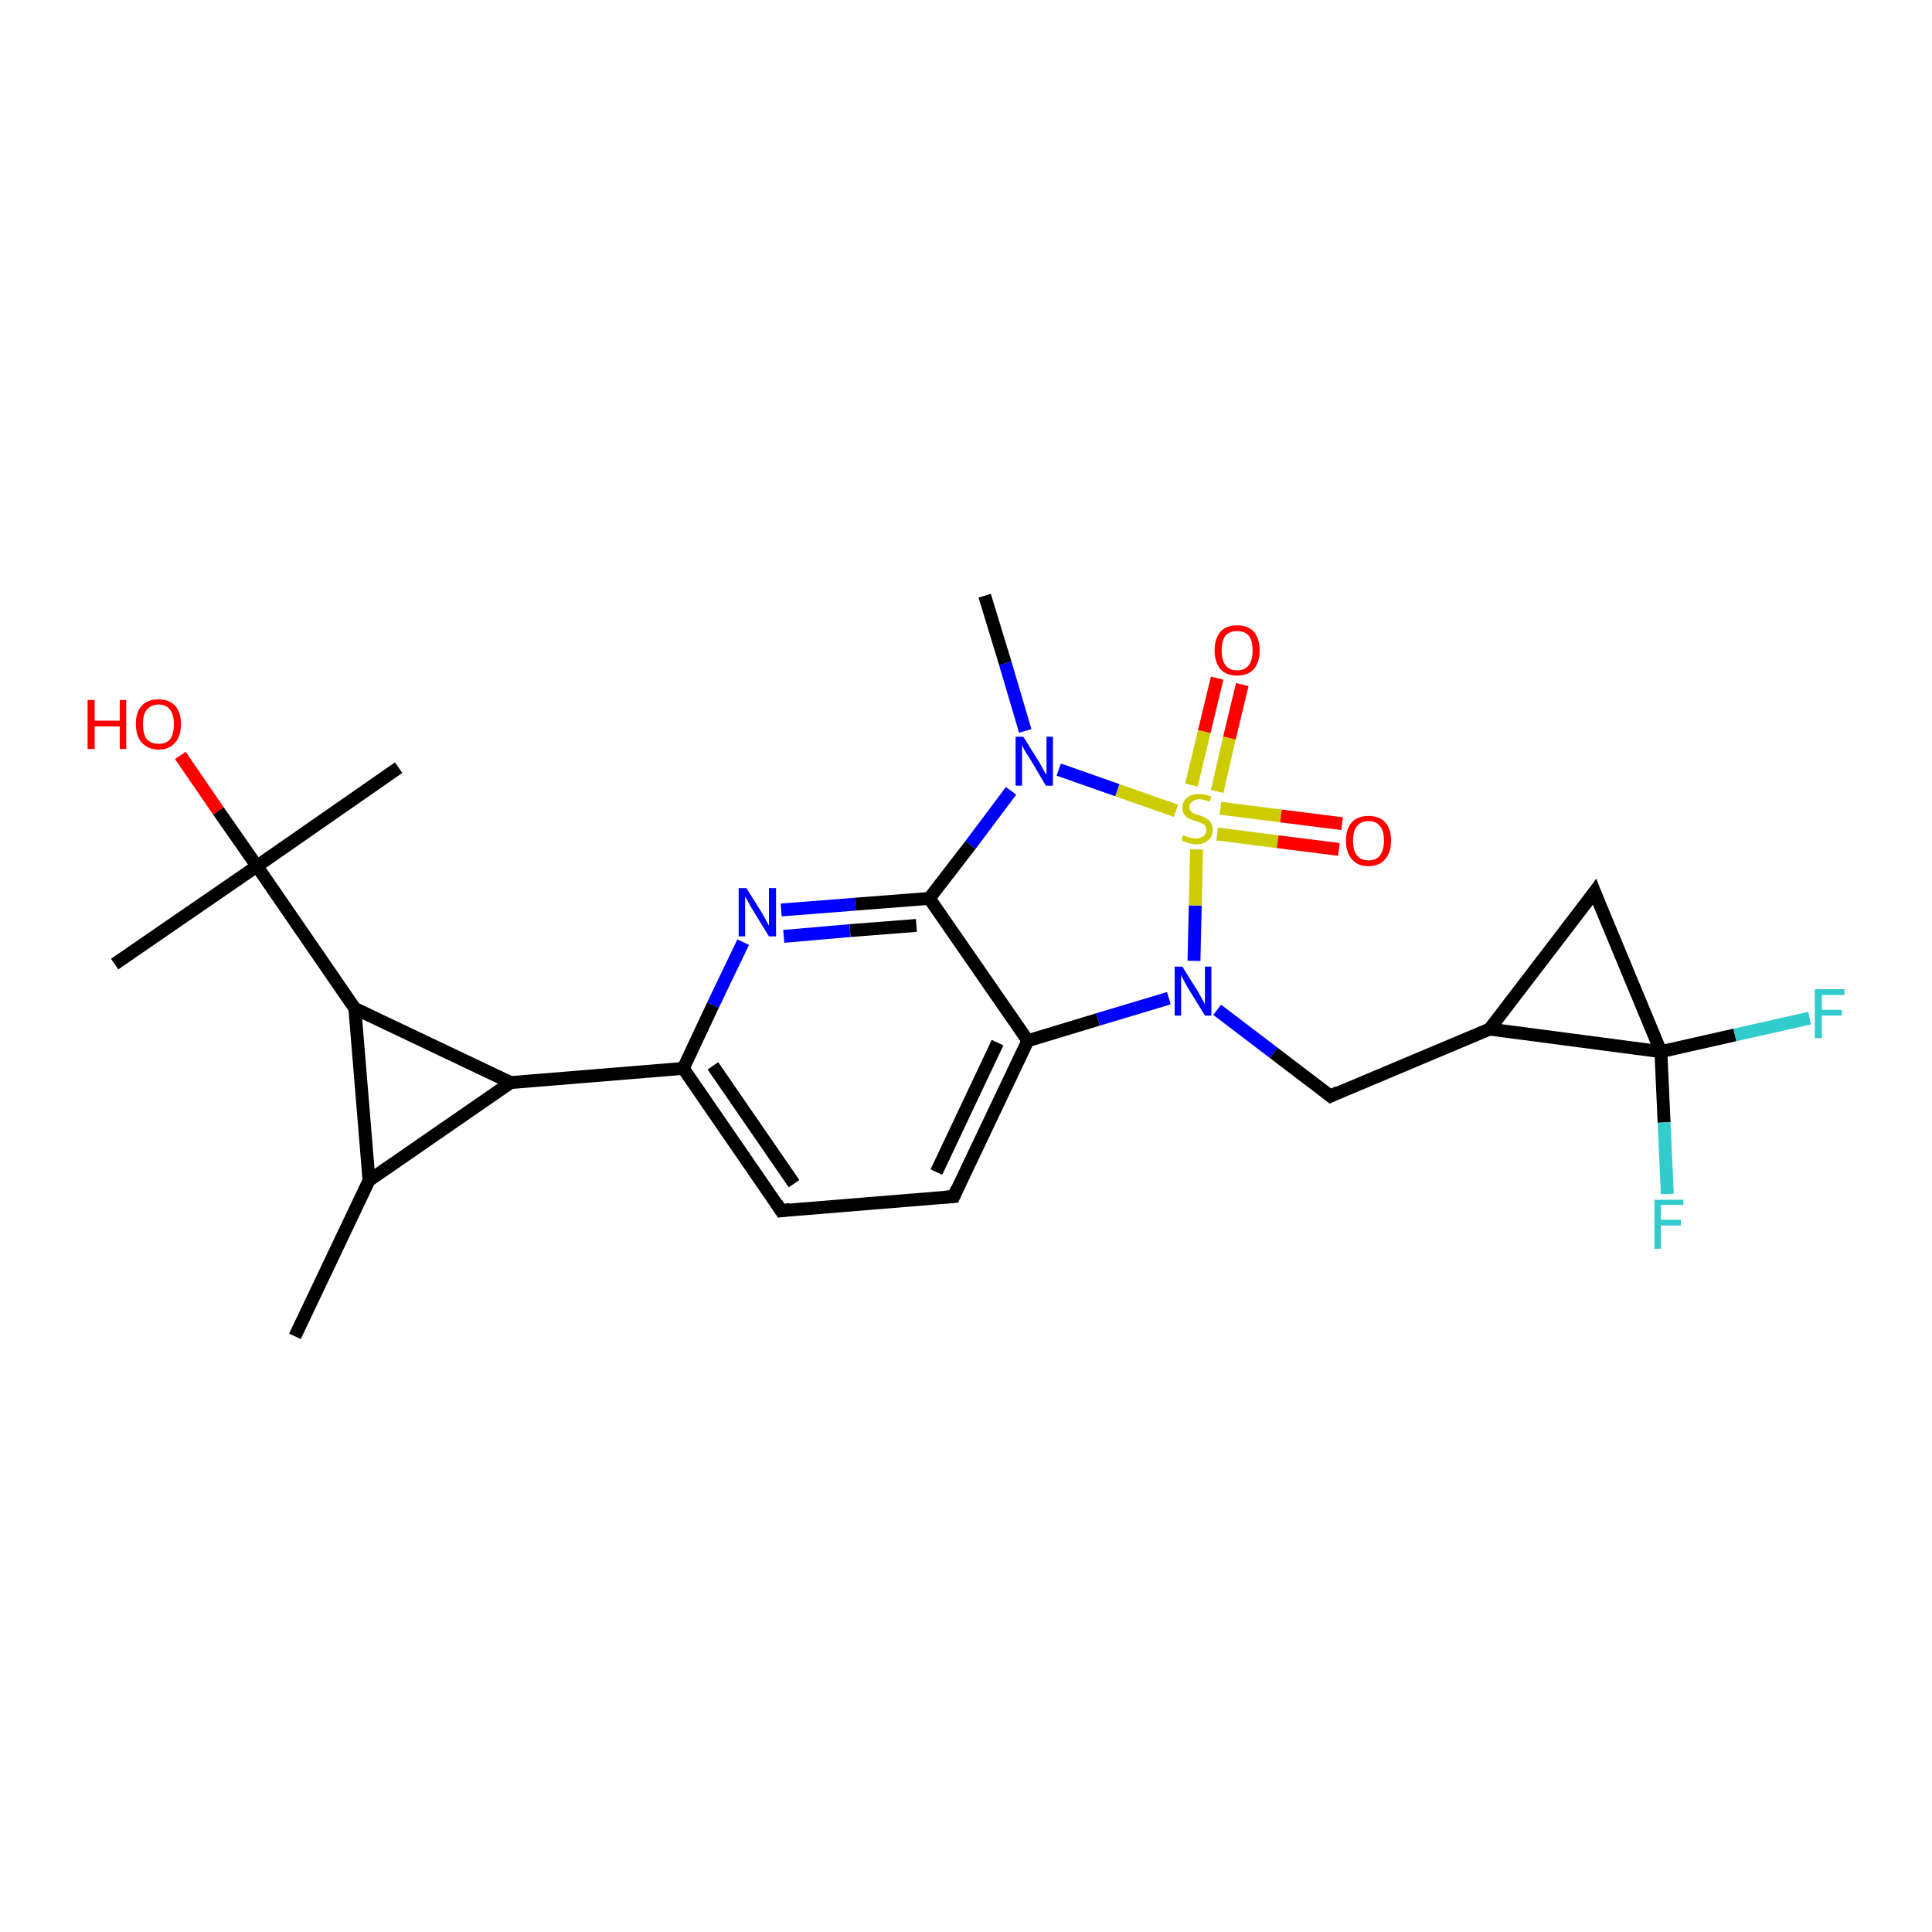 <?xml version='1.0' encoding='iso-8859-1'?>
<svg version='1.1' baseProfile='full'
              xmlns='http://www.w3.org/2000/svg'
                      xmlns:rdkit='http://www.rdkit.org/xml'
                      xmlns:xlink='http://www.w3.org/1999/xlink'
                  xml:space='preserve'
width='300px' height='300px' viewBox='0 0 300 300'>
<!-- END OF HEADER -->
<rect style='opacity:1.0;fill:#FFFFFF;stroke:none' width='300.0' height='300.0' x='0.0' y='0.0'> </rect>
<path class='bond-0 atom-0 atom-1' d='M 45.8,207.5 L 57.3,183.3' style='fill:none;fill-rule:evenodd;stroke:#000000;stroke-width:2.0px;stroke-linecap:butt;stroke-linejoin:miter;stroke-opacity:1' />
<path class='bond-1 atom-1 atom-2' d='M 57.3,183.3 L 79.3,168.1' style='fill:none;fill-rule:evenodd;stroke:#000000;stroke-width:2.0px;stroke-linecap:butt;stroke-linejoin:miter;stroke-opacity:1' />
<path class='bond-2 atom-2 atom-3' d='M 79.3,168.1 L 55.1,156.6' style='fill:none;fill-rule:evenodd;stroke:#000000;stroke-width:2.0px;stroke-linecap:butt;stroke-linejoin:miter;stroke-opacity:1' />
<path class='bond-3 atom-3 atom-4' d='M 55.1,156.6 L 39.9,134.5' style='fill:none;fill-rule:evenodd;stroke:#000000;stroke-width:2.0px;stroke-linecap:butt;stroke-linejoin:miter;stroke-opacity:1' />
<path class='bond-4 atom-4 atom-5' d='M 39.9,134.5 L 17.8,149.7' style='fill:none;fill-rule:evenodd;stroke:#000000;stroke-width:2.0px;stroke-linecap:butt;stroke-linejoin:miter;stroke-opacity:1' />
<path class='bond-5 atom-4 atom-6' d='M 39.9,134.5 L 61.9,119.2' style='fill:none;fill-rule:evenodd;stroke:#000000;stroke-width:2.0px;stroke-linecap:butt;stroke-linejoin:miter;stroke-opacity:1' />
<path class='bond-6 atom-4 atom-7' d='M 39.9,134.5 L 33.9,125.9' style='fill:none;fill-rule:evenodd;stroke:#000000;stroke-width:2.0px;stroke-linecap:butt;stroke-linejoin:miter;stroke-opacity:1' />
<path class='bond-6 atom-4 atom-7' d='M 33.9,125.9 L 28.0,117.3' style='fill:none;fill-rule:evenodd;stroke:#FF0000;stroke-width:2.0px;stroke-linecap:butt;stroke-linejoin:miter;stroke-opacity:1' />
<path class='bond-7 atom-2 atom-8' d='M 79.3,168.1 L 106.1,165.9' style='fill:none;fill-rule:evenodd;stroke:#000000;stroke-width:2.0px;stroke-linecap:butt;stroke-linejoin:miter;stroke-opacity:1' />
<path class='bond-8 atom-8 atom-9' d='M 106.1,165.9 L 121.3,188.0' style='fill:none;fill-rule:evenodd;stroke:#000000;stroke-width:2.0px;stroke-linecap:butt;stroke-linejoin:miter;stroke-opacity:1' />
<path class='bond-8 atom-8 atom-9' d='M 110.7,165.5 L 123.3,183.8' style='fill:none;fill-rule:evenodd;stroke:#000000;stroke-width:2.0px;stroke-linecap:butt;stroke-linejoin:miter;stroke-opacity:1' />
<path class='bond-9 atom-9 atom-10' d='M 121.3,188.0 L 148.1,185.8' style='fill:none;fill-rule:evenodd;stroke:#000000;stroke-width:2.0px;stroke-linecap:butt;stroke-linejoin:miter;stroke-opacity:1' />
<path class='bond-10 atom-10 atom-11' d='M 148.1,185.8 L 159.6,161.6' style='fill:none;fill-rule:evenodd;stroke:#000000;stroke-width:2.0px;stroke-linecap:butt;stroke-linejoin:miter;stroke-opacity:1' />
<path class='bond-10 atom-10 atom-11' d='M 145.4,182.0 L 154.9,161.9' style='fill:none;fill-rule:evenodd;stroke:#000000;stroke-width:2.0px;stroke-linecap:butt;stroke-linejoin:miter;stroke-opacity:1' />
<path class='bond-11 atom-11 atom-12' d='M 159.6,161.6 L 170.5,158.3' style='fill:none;fill-rule:evenodd;stroke:#000000;stroke-width:2.0px;stroke-linecap:butt;stroke-linejoin:miter;stroke-opacity:1' />
<path class='bond-11 atom-11 atom-12' d='M 170.5,158.3 L 181.5,155.0' style='fill:none;fill-rule:evenodd;stroke:#0000FF;stroke-width:2.0px;stroke-linecap:butt;stroke-linejoin:miter;stroke-opacity:1' />
<path class='bond-12 atom-12 atom-13' d='M 189.0,156.8 L 197.8,163.5' style='fill:none;fill-rule:evenodd;stroke:#0000FF;stroke-width:2.0px;stroke-linecap:butt;stroke-linejoin:miter;stroke-opacity:1' />
<path class='bond-12 atom-12 atom-13' d='M 197.8,163.5 L 206.6,170.2' style='fill:none;fill-rule:evenodd;stroke:#000000;stroke-width:2.0px;stroke-linecap:butt;stroke-linejoin:miter;stroke-opacity:1' />
<path class='bond-13 atom-13 atom-14' d='M 206.6,170.2 L 231.3,159.8' style='fill:none;fill-rule:evenodd;stroke:#000000;stroke-width:2.0px;stroke-linecap:butt;stroke-linejoin:miter;stroke-opacity:1' />
<path class='bond-14 atom-14 atom-15' d='M 231.3,159.8 L 247.6,138.5' style='fill:none;fill-rule:evenodd;stroke:#000000;stroke-width:2.0px;stroke-linecap:butt;stroke-linejoin:miter;stroke-opacity:1' />
<path class='bond-15 atom-15 atom-16' d='M 247.6,138.5 L 257.9,163.3' style='fill:none;fill-rule:evenodd;stroke:#000000;stroke-width:2.0px;stroke-linecap:butt;stroke-linejoin:miter;stroke-opacity:1' />
<path class='bond-16 atom-16 atom-17' d='M 257.9,163.3 L 269.4,160.7' style='fill:none;fill-rule:evenodd;stroke:#000000;stroke-width:2.0px;stroke-linecap:butt;stroke-linejoin:miter;stroke-opacity:1' />
<path class='bond-16 atom-16 atom-17' d='M 269.4,160.7 L 281.0,158.1' style='fill:none;fill-rule:evenodd;stroke:#33CCCC;stroke-width:2.0px;stroke-linecap:butt;stroke-linejoin:miter;stroke-opacity:1' />
<path class='bond-17 atom-16 atom-18' d='M 257.9,163.3 L 258.4,174.3' style='fill:none;fill-rule:evenodd;stroke:#000000;stroke-width:2.0px;stroke-linecap:butt;stroke-linejoin:miter;stroke-opacity:1' />
<path class='bond-17 atom-16 atom-18' d='M 258.4,174.3 L 258.9,185.4' style='fill:none;fill-rule:evenodd;stroke:#33CCCC;stroke-width:2.0px;stroke-linecap:butt;stroke-linejoin:miter;stroke-opacity:1' />
<path class='bond-18 atom-12 atom-19' d='M 185.4,149.2 L 185.6,140.6' style='fill:none;fill-rule:evenodd;stroke:#0000FF;stroke-width:2.0px;stroke-linecap:butt;stroke-linejoin:miter;stroke-opacity:1' />
<path class='bond-18 atom-12 atom-19' d='M 185.6,140.6 L 185.8,131.9' style='fill:none;fill-rule:evenodd;stroke:#CCCC00;stroke-width:2.0px;stroke-linecap:butt;stroke-linejoin:miter;stroke-opacity:1' />
<path class='bond-19 atom-19 atom-20' d='M 189.0,129.5 L 198.4,130.7' style='fill:none;fill-rule:evenodd;stroke:#CCCC00;stroke-width:2.0px;stroke-linecap:butt;stroke-linejoin:miter;stroke-opacity:1' />
<path class='bond-19 atom-19 atom-20' d='M 198.4,130.7 L 207.9,131.9' style='fill:none;fill-rule:evenodd;stroke:#FF0000;stroke-width:2.0px;stroke-linecap:butt;stroke-linejoin:miter;stroke-opacity:1' />
<path class='bond-19 atom-19 atom-20' d='M 189.5,125.5 L 198.9,126.7' style='fill:none;fill-rule:evenodd;stroke:#CCCC00;stroke-width:2.0px;stroke-linecap:butt;stroke-linejoin:miter;stroke-opacity:1' />
<path class='bond-19 atom-19 atom-20' d='M 198.9,126.7 L 208.4,127.9' style='fill:none;fill-rule:evenodd;stroke:#FF0000;stroke-width:2.0px;stroke-linecap:butt;stroke-linejoin:miter;stroke-opacity:1' />
<path class='bond-20 atom-19 atom-21' d='M 189.0,122.9 L 190.9,114.6' style='fill:none;fill-rule:evenodd;stroke:#CCCC00;stroke-width:2.0px;stroke-linecap:butt;stroke-linejoin:miter;stroke-opacity:1' />
<path class='bond-20 atom-19 atom-21' d='M 190.9,114.6 L 192.9,106.3' style='fill:none;fill-rule:evenodd;stroke:#FF0000;stroke-width:2.0px;stroke-linecap:butt;stroke-linejoin:miter;stroke-opacity:1' />
<path class='bond-20 atom-19 atom-21' d='M 185.0,121.9 L 187.0,113.6' style='fill:none;fill-rule:evenodd;stroke:#CCCC00;stroke-width:2.0px;stroke-linecap:butt;stroke-linejoin:miter;stroke-opacity:1' />
<path class='bond-20 atom-19 atom-21' d='M 187.0,113.6 L 189.0,105.3' style='fill:none;fill-rule:evenodd;stroke:#FF0000;stroke-width:2.0px;stroke-linecap:butt;stroke-linejoin:miter;stroke-opacity:1' />
<path class='bond-21 atom-19 atom-22' d='M 182.6,125.9 L 173.5,122.7' style='fill:none;fill-rule:evenodd;stroke:#CCCC00;stroke-width:2.0px;stroke-linecap:butt;stroke-linejoin:miter;stroke-opacity:1' />
<path class='bond-21 atom-19 atom-22' d='M 173.5,122.7 L 164.4,119.5' style='fill:none;fill-rule:evenodd;stroke:#0000FF;stroke-width:2.0px;stroke-linecap:butt;stroke-linejoin:miter;stroke-opacity:1' />
<path class='bond-22 atom-22 atom-23' d='M 159.2,113.5 L 156.1,103.0' style='fill:none;fill-rule:evenodd;stroke:#0000FF;stroke-width:2.0px;stroke-linecap:butt;stroke-linejoin:miter;stroke-opacity:1' />
<path class='bond-22 atom-22 atom-23' d='M 156.1,103.0 L 152.9,92.5' style='fill:none;fill-rule:evenodd;stroke:#000000;stroke-width:2.0px;stroke-linecap:butt;stroke-linejoin:miter;stroke-opacity:1' />
<path class='bond-23 atom-22 atom-24' d='M 157.0,122.8 L 150.7,131.2' style='fill:none;fill-rule:evenodd;stroke:#0000FF;stroke-width:2.0px;stroke-linecap:butt;stroke-linejoin:miter;stroke-opacity:1' />
<path class='bond-23 atom-22 atom-24' d='M 150.7,131.2 L 144.3,139.5' style='fill:none;fill-rule:evenodd;stroke:#000000;stroke-width:2.0px;stroke-linecap:butt;stroke-linejoin:miter;stroke-opacity:1' />
<path class='bond-24 atom-24 atom-25' d='M 144.3,139.5 L 132.8,140.4' style='fill:none;fill-rule:evenodd;stroke:#000000;stroke-width:2.0px;stroke-linecap:butt;stroke-linejoin:miter;stroke-opacity:1' />
<path class='bond-24 atom-24 atom-25' d='M 132.8,140.4 L 121.3,141.3' style='fill:none;fill-rule:evenodd;stroke:#0000FF;stroke-width:2.0px;stroke-linecap:butt;stroke-linejoin:miter;stroke-opacity:1' />
<path class='bond-24 atom-24 atom-25' d='M 142.3,143.7 L 132.0,144.5' style='fill:none;fill-rule:evenodd;stroke:#000000;stroke-width:2.0px;stroke-linecap:butt;stroke-linejoin:miter;stroke-opacity:1' />
<path class='bond-24 atom-24 atom-25' d='M 132.0,144.5 L 121.7,145.4' style='fill:none;fill-rule:evenodd;stroke:#0000FF;stroke-width:2.0px;stroke-linecap:butt;stroke-linejoin:miter;stroke-opacity:1' />
<path class='bond-25 atom-3 atom-1' d='M 55.1,156.6 L 57.3,183.3' style='fill:none;fill-rule:evenodd;stroke:#000000;stroke-width:2.0px;stroke-linecap:butt;stroke-linejoin:miter;stroke-opacity:1' />
<path class='bond-26 atom-25 atom-8' d='M 115.4,146.3 L 110.7,156.1' style='fill:none;fill-rule:evenodd;stroke:#0000FF;stroke-width:2.0px;stroke-linecap:butt;stroke-linejoin:miter;stroke-opacity:1' />
<path class='bond-26 atom-25 atom-8' d='M 110.7,156.1 L 106.1,165.9' style='fill:none;fill-rule:evenodd;stroke:#000000;stroke-width:2.0px;stroke-linecap:butt;stroke-linejoin:miter;stroke-opacity:1' />
<path class='bond-27 atom-24 atom-11' d='M 144.3,139.5 L 159.6,161.6' style='fill:none;fill-rule:evenodd;stroke:#000000;stroke-width:2.0px;stroke-linecap:butt;stroke-linejoin:miter;stroke-opacity:1' />
<path class='bond-28 atom-16 atom-14' d='M 257.9,163.3 L 231.3,159.8' style='fill:none;fill-rule:evenodd;stroke:#000000;stroke-width:2.0px;stroke-linecap:butt;stroke-linejoin:miter;stroke-opacity:1' />
<path d='M 120.6,186.9 L 121.3,188.0 L 122.7,187.8' style='fill:none;stroke:#000000;stroke-width:2.0px;stroke-linecap:butt;stroke-linejoin:miter;stroke-opacity:1;' />
<path d='M 146.7,185.9 L 148.1,185.8 L 148.6,184.6' style='fill:none;stroke:#000000;stroke-width:2.0px;stroke-linecap:butt;stroke-linejoin:miter;stroke-opacity:1;' />
<path d='M 206.1,169.8 L 206.6,170.2 L 207.8,169.6' style='fill:none;stroke:#000000;stroke-width:2.0px;stroke-linecap:butt;stroke-linejoin:miter;stroke-opacity:1;' />
<path d='M 246.8,139.6 L 247.6,138.5 L 248.1,139.8' style='fill:none;stroke:#000000;stroke-width:2.0px;stroke-linecap:butt;stroke-linejoin:miter;stroke-opacity:1;' />
<path class='atom-7' d='M 13.6 108.7
L 14.7 108.7
L 14.7 111.9
L 18.6 111.9
L 18.6 108.7
L 19.6 108.7
L 19.6 116.3
L 18.6 116.3
L 18.6 112.8
L 14.7 112.8
L 14.7 116.3
L 13.6 116.3
L 13.6 108.7
' fill='#FF0000'/>
<path class='atom-7' d='M 21.1 112.4
Q 21.1 110.6, 22.0 109.6
Q 22.9 108.6, 24.6 108.6
Q 26.3 108.6, 27.2 109.6
Q 28.1 110.6, 28.1 112.4
Q 28.1 114.3, 27.2 115.3
Q 26.3 116.4, 24.6 116.4
Q 23.0 116.4, 22.0 115.3
Q 21.1 114.3, 21.1 112.4
M 24.6 115.5
Q 25.8 115.5, 26.4 114.8
Q 27.0 114.0, 27.0 112.4
Q 27.0 111.0, 26.4 110.2
Q 25.8 109.4, 24.6 109.4
Q 23.5 109.4, 22.8 110.2
Q 22.2 110.9, 22.2 112.4
Q 22.2 114.0, 22.8 114.8
Q 23.5 115.5, 24.6 115.5
' fill='#FF0000'/>
<path class='atom-12' d='M 183.6 150.1
L 186.1 154.1
Q 186.3 154.5, 186.7 155.2
Q 187.1 155.9, 187.1 156.0
L 187.1 150.1
L 188.1 150.1
L 188.1 157.7
L 187.1 157.7
L 184.4 153.3
Q 184.1 152.8, 183.8 152.2
Q 183.5 151.6, 183.4 151.4
L 183.4 157.7
L 182.4 157.7
L 182.4 150.1
L 183.6 150.1
' fill='#0000FF'/>
<path class='atom-17' d='M 281.8 153.6
L 286.4 153.6
L 286.4 154.5
L 282.9 154.5
L 282.9 156.8
L 286.0 156.8
L 286.0 157.7
L 282.9 157.7
L 282.9 161.2
L 281.8 161.2
L 281.8 153.6
' fill='#33CCCC'/>
<path class='atom-18' d='M 256.9 186.3
L 261.4 186.3
L 261.4 187.1
L 257.9 187.1
L 257.9 189.4
L 261.0 189.4
L 261.0 190.3
L 257.9 190.3
L 257.9 193.9
L 256.9 193.9
L 256.9 186.3
' fill='#33CCCC'/>
<path class='atom-19' d='M 183.7 129.7
Q 183.8 129.7, 184.2 129.9
Q 184.5 130.0, 184.9 130.1
Q 185.3 130.2, 185.7 130.2
Q 186.4 130.2, 186.9 129.8
Q 187.3 129.5, 187.3 128.9
Q 187.3 128.5, 187.1 128.2
Q 186.9 127.9, 186.5 127.8
Q 186.2 127.7, 185.7 127.5
Q 185.0 127.3, 184.6 127.1
Q 184.2 126.9, 183.9 126.5
Q 183.6 126.1, 183.6 125.4
Q 183.6 124.5, 184.3 123.9
Q 184.9 123.3, 186.2 123.3
Q 187.1 123.3, 188.1 123.7
L 187.8 124.5
Q 186.9 124.1, 186.2 124.1
Q 185.5 124.1, 185.1 124.5
Q 184.7 124.8, 184.7 125.3
Q 184.7 125.7, 184.9 125.9
Q 185.1 126.2, 185.4 126.3
Q 185.7 126.5, 186.2 126.6
Q 186.9 126.8, 187.3 127.1
Q 187.7 127.3, 188.0 127.7
Q 188.3 128.1, 188.3 128.9
Q 188.3 129.9, 187.6 130.5
Q 186.9 131.1, 185.8 131.1
Q 185.1 131.1, 184.6 130.9
Q 184.1 130.8, 183.5 130.5
L 183.7 129.7
' fill='#CCCC00'/>
<path class='atom-20' d='M 209.0 130.5
Q 209.0 128.7, 209.9 127.7
Q 210.8 126.7, 212.5 126.7
Q 214.2 126.7, 215.1 127.7
Q 216.0 128.7, 216.0 130.5
Q 216.0 132.4, 215.1 133.4
Q 214.2 134.5, 212.5 134.5
Q 210.8 134.5, 209.9 133.4
Q 209.0 132.4, 209.0 130.5
M 212.5 133.6
Q 213.7 133.6, 214.3 132.8
Q 214.9 132.0, 214.9 130.5
Q 214.9 129.0, 214.3 128.3
Q 213.7 127.5, 212.5 127.5
Q 211.3 127.5, 210.7 128.3
Q 210.1 129.0, 210.1 130.5
Q 210.1 132.1, 210.7 132.8
Q 211.3 133.6, 212.5 133.6
' fill='#FF0000'/>
<path class='atom-21' d='M 188.6 101.0
Q 188.6 99.2, 189.5 98.1
Q 190.4 97.1, 192.1 97.1
Q 193.8 97.1, 194.7 98.1
Q 195.6 99.2, 195.6 101.0
Q 195.6 102.8, 194.7 103.9
Q 193.8 104.9, 192.1 104.9
Q 190.4 104.9, 189.5 103.9
Q 188.6 102.8, 188.6 101.0
M 192.1 104.1
Q 193.3 104.1, 193.9 103.3
Q 194.5 102.5, 194.5 101.0
Q 194.5 99.5, 193.9 98.7
Q 193.3 98.0, 192.1 98.0
Q 190.9 98.0, 190.3 98.7
Q 189.7 99.5, 189.7 101.0
Q 189.7 102.5, 190.3 103.3
Q 190.9 104.1, 192.1 104.1
' fill='#FF0000'/>
<path class='atom-22' d='M 158.9 114.4
L 161.4 118.4
Q 161.6 118.8, 162.0 119.5
Q 162.4 120.2, 162.5 120.3
L 162.5 114.4
L 163.5 114.4
L 163.5 122.0
L 162.4 122.0
L 159.8 117.6
Q 159.4 117.1, 159.1 116.5
Q 158.8 115.9, 158.7 115.7
L 158.7 122.0
L 157.7 122.0
L 157.7 114.4
L 158.9 114.4
' fill='#0000FF'/>
<path class='atom-25' d='M 115.9 137.9
L 118.4 141.9
Q 118.6 142.3, 119.0 143.0
Q 119.4 143.7, 119.4 143.8
L 119.4 137.9
L 120.5 137.9
L 120.5 145.4
L 119.4 145.4
L 116.7 141.0
Q 116.4 140.5, 116.1 139.9
Q 115.8 139.4, 115.7 139.2
L 115.7 145.4
L 114.7 145.4
L 114.7 137.9
L 115.9 137.9
' fill='#0000FF'/>
</svg>
